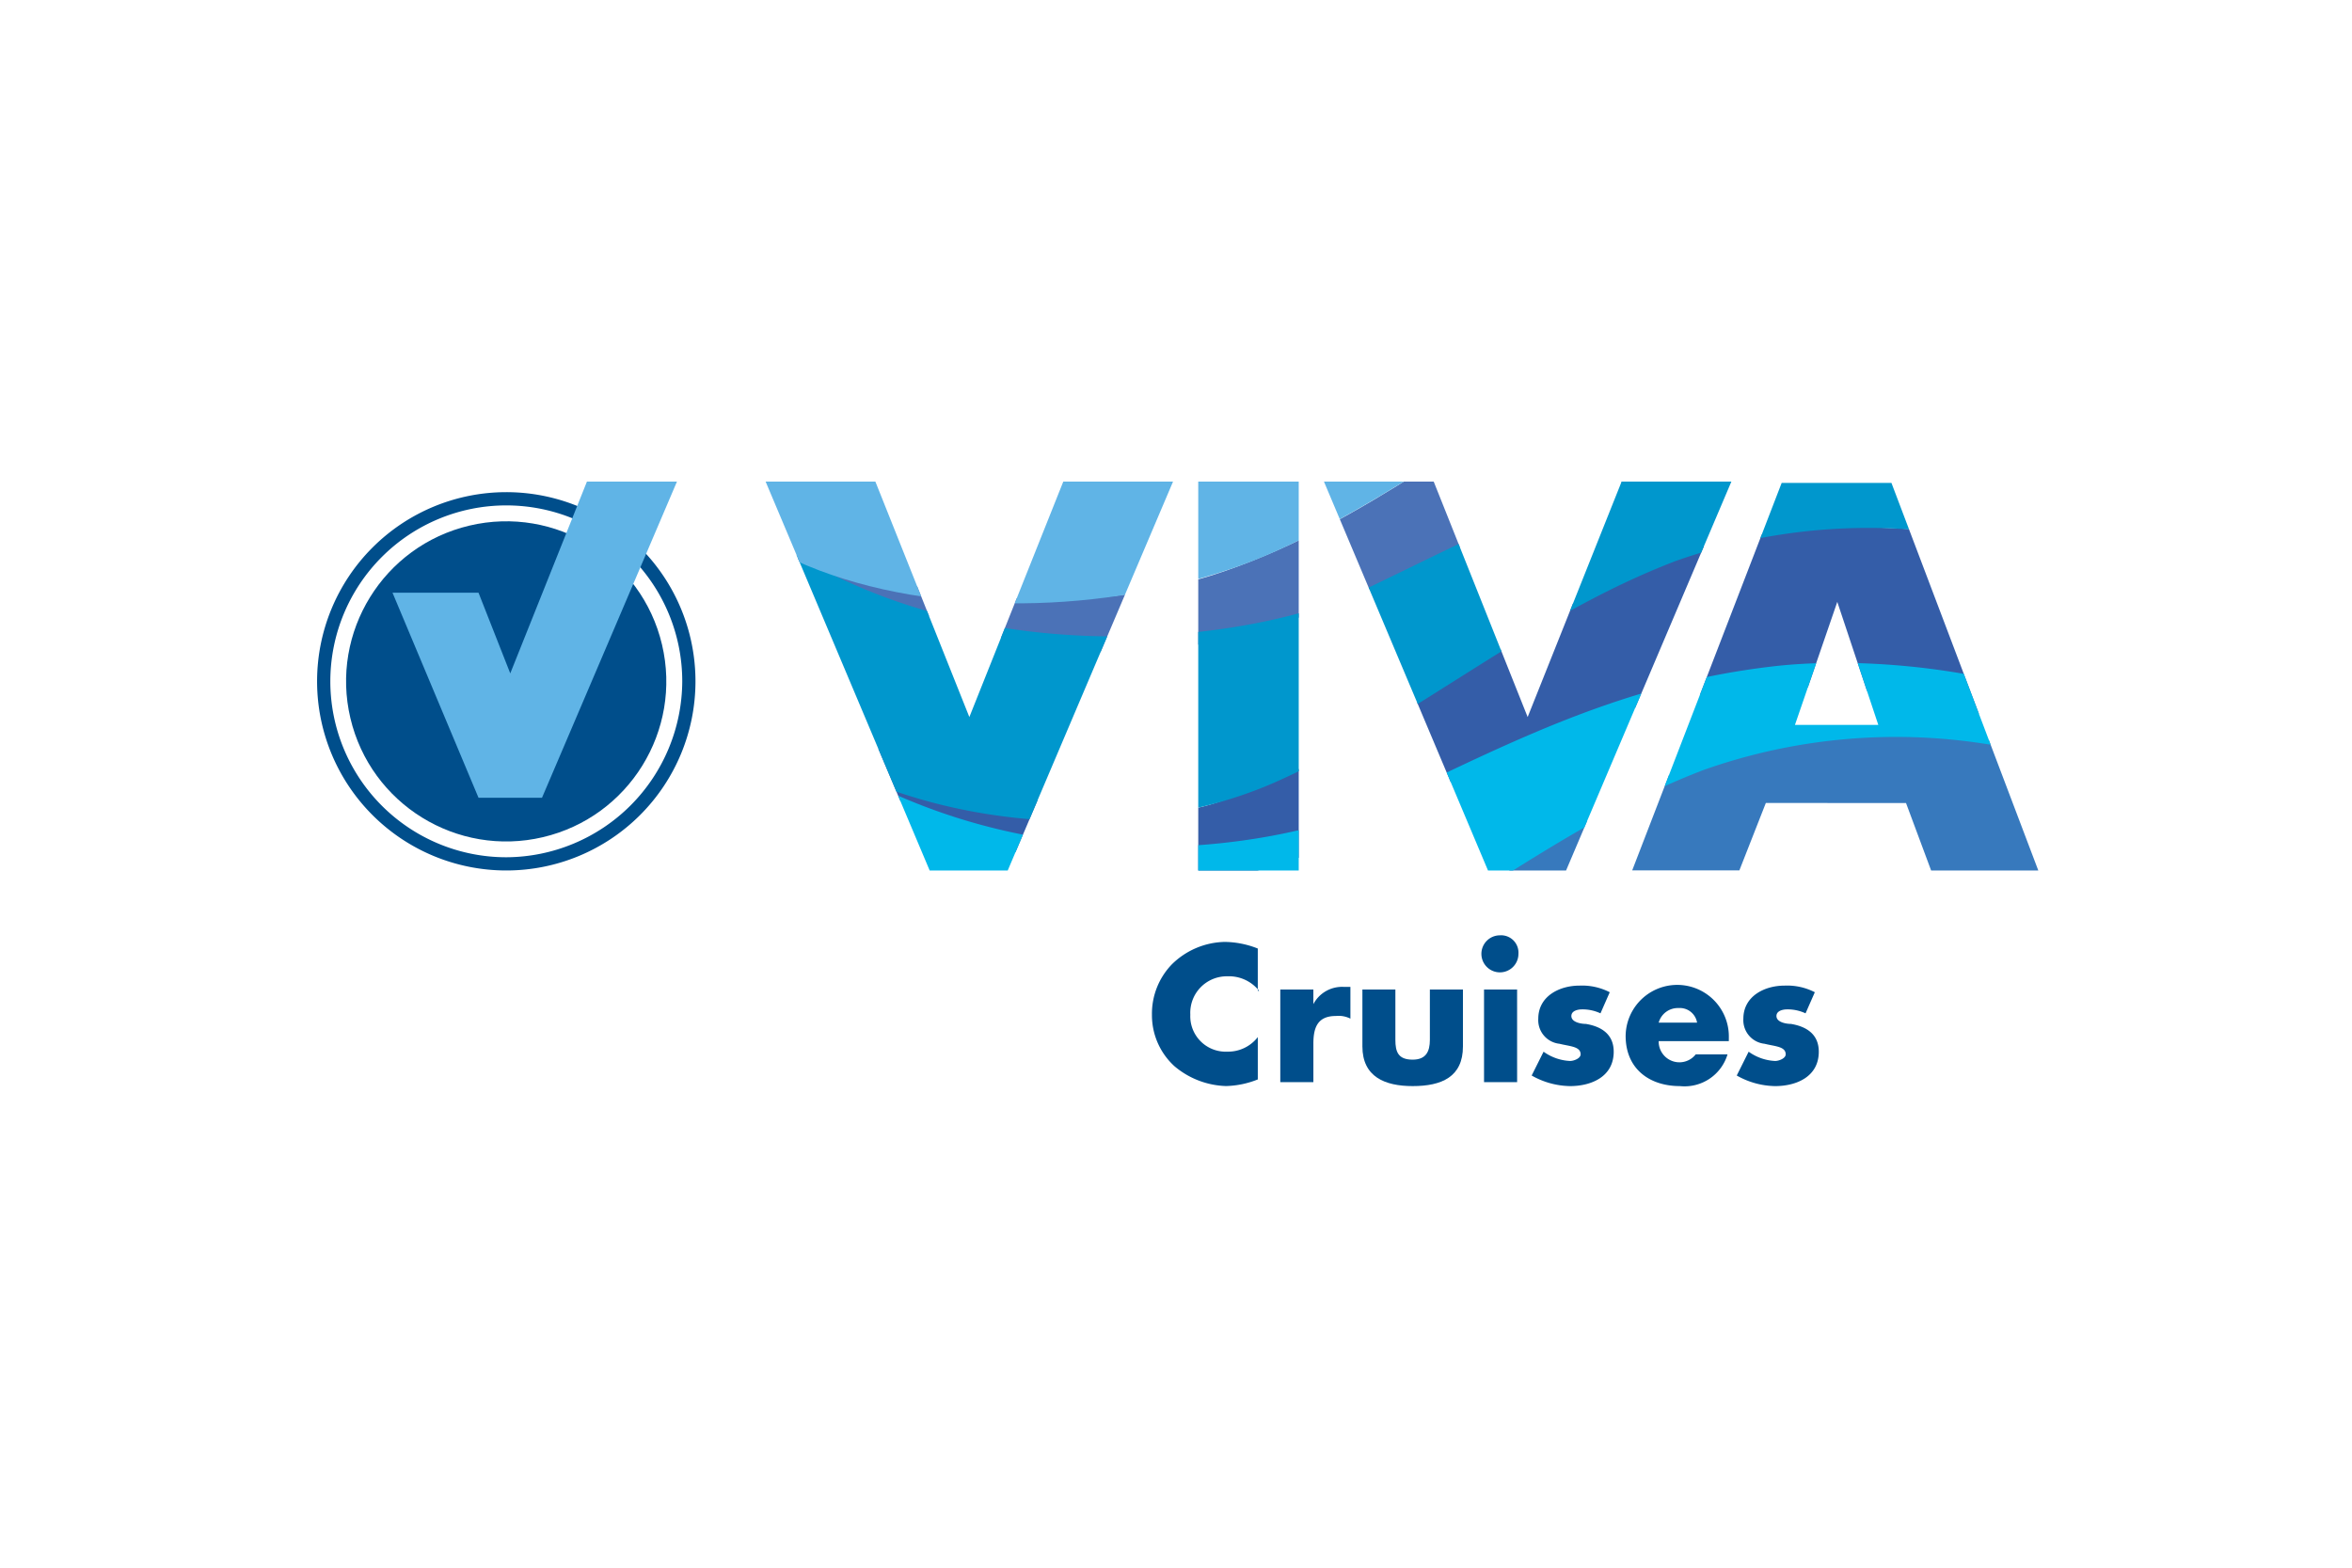 <svg xmlns="http://www.w3.org/2000/svg" viewBox="0 0 150 100"><defs><clipPath id="a"><path d="M12.994 15.02 18.985 0h7L15.441 24.808h-4.978L0 0h7ZM34 24.808h-6.408V0H34Zm14.6-9.788L54.593 0h7L51.05 24.808h-4.979L35.608 0h7Zm15.191 5.48-1.688 4.3h-6.835L64.8.084h7l9.366 24.723h-6.835l-1.6-4.3Zm4.556-12.826-2.7 7.847h5.316Z" data-name="Tracé 18242"/></clipPath></defs><g data-name="Logo_Viva Cruises" transform="translate(-83.898 -224.202)"><rect width="150" height="100" fill="none" data-name="Rectangle 3022" rx="10" transform="translate(83.898 224.202)"/><g data-name="Logo_Viva Cruises"><g fill="#004e8b" data-name="Groupe 8556"><path d="M164.199 287.407a2.45 2.45 0 0 0-2.025-.928 2.327 2.327 0 0 0-2.363 2.447 2.259 2.259 0 0 0 2.363 2.359 2.4 2.4 0 0 0 1.941-.928v2.7a5.8 5.8 0 0 1-2.025.422 5.332 5.332 0 0 1-3.291-1.266 4.4 4.4 0 0 1-1.435-3.287 4.529 4.529 0 0 1 1.266-3.206 4.937 4.937 0 0 1 3.375-1.435 5.875 5.875 0 0 1 2.109.422v2.7Z" data-name="Tracé 18229"/><path d="M167.658 288.254a2.07 2.07 0 0 1 1.941-1.1h.422v2.025a1.669 1.669 0 0 0-.928-.169c-1.181 0-1.434.759-1.434 1.772v2.447h-2.11v-5.906h2.109Z" data-name="Tracé 18230"/><path d="M172.889 287.323v3.206c0 .759.169 1.266 1.1 1.266.844 0 1.1-.506 1.1-1.266v-3.206h2.109v3.628c0 1.941-1.35 2.531-3.206 2.531-1.772 0-3.206-.591-3.206-2.531v-3.628Z" data-name="Tracé 18231"/><path d="M180.737 285.045a1.181 1.181 0 1 1-1.182-1.18 1.107 1.107 0 0 1 1.182 1.18m-.084 8.185h-2.11v-5.907h2.109Z" data-name="Tracé 18232"/><path d="M185.969 288.841a2.7 2.7 0 0 0-1.181-.253c-.253 0-.675.084-.675.422 0 .422.675.506.928.506 1.013.169 1.772.675 1.772 1.772 0 1.6-1.434 2.194-2.785 2.194a5.085 5.085 0 0 1-2.447-.675l.759-1.519a3.14 3.14 0 0 0 1.688.591c.253 0 .675-.169.675-.422 0-.506-.675-.506-1.35-.675a1.514 1.514 0 0 1-1.35-1.6c0-1.434 1.35-2.109 2.616-2.109a3.846 3.846 0 0 1 1.941.422Z" data-name="Tracé 18233"/><path d="M194.154 290.613h-4.472a1.322 1.322 0 0 0 2.363.844h2.027a2.86 2.86 0 0 1-3.038 2.025c-1.941 0-3.46-1.1-3.46-3.206a3.291 3.291 0 0 1 6.582.084Zm-2.025-1.181a1.114 1.114 0 0 0-1.181-.928 1.267 1.267 0 0 0-1.266.928Z" data-name="Tracé 18234"/><path d="M199.048 288.841a2.7 2.7 0 0 0-1.181-.253c-.253 0-.675.084-.675.422 0 .422.675.506.928.506 1.013.169 1.772.675 1.772 1.772 0 1.6-1.434 2.194-2.785 2.194a5.085 5.085 0 0 1-2.447-.675l.759-1.519a3.14 3.14 0 0 0 1.688.591c.253 0 .675-.169.675-.422 0-.506-.675-.506-1.35-.675a1.514 1.514 0 0 1-1.35-1.6c0-1.434 1.35-2.109 2.616-2.109a3.846 3.846 0 0 1 1.941.422Z" data-name="Tracé 18235"/></g><g clip-path="url(#a)" data-name="Groupe 8557" transform="translate(132.725 254.921)"><path fill="#4b72b7" d="M48.518 2.193c-7.763 3.46-14.176 7.425-22.951 8.522C16.96 11.728 9.029 8.352 1.181 4.64c9.535 2.7 18.648 4.3 28.014 1.1 9.113-3.122 16.116-9.282 24.47-13.754 14.935-8.1 42.949-3.291 38.9 17.045C76.281-6.498 56.618-1.435 48.518 2.193" data-name="Tracé 18236"/><path fill="#345da8" d="M48.265 16.876c-7.763 3.46-14.091 9.029-22.951 8.522-14.344-.928-20.673-8.439-28.52-12.066 9.535 2.7 22.782 10.294 32.149 7.088 9.113-3.122 16.285-9.113 24.47-13.754 15.02-8.691 49.531-1.941 38.9 17.045-16.287-15.442-36.032-10.463-44.048-6.835" data-name="Tracé 18237"/><path fill="#0097cd" d="M38.308 6.835c8.1-3.881 14.6-7.51 23.711-8.607 8.944-1.1 27 1.35 31.558 12.994a36.828 36.828 0 0 0-35.524-6.16C48.771 8.607 41.514 15.104 32.739 19.07c-15.948 7.257-43.371-.928-39.237-22.023C5.906 13.501 30.123 10.885 38.308 6.835" data-name="Tracé 18238"/><path fill="#60b4e6" d="M38.055-6.244c8.013-3.627 14.682-7.678 23.713-8.775 8.944-1.1 24.554.928 29.111 12.573-11.307-9.366-23.373-10.8-32.908-7.172C48.687-6.071 41.43.422 32.654 4.388 16.707 11.645-11.732 7.847-7.51-13.163 9.281 2.785 29.701-2.447 38.055-6.244" data-name="Tracé 18239"/><path fill="#3779bd" d="M50.294 30.039c-7.763 3.46-14.176 7.425-22.951 8.522-8.607 1.013-20-8.522-27.845-12.151 9.535 2.7 22.107 10.463 31.473 7.172 9.113-3.122 16.285-9.113 24.47-13.754 15.02-8.691 49.531-1.941 38.9 17.045-16.205-15.525-35.947-10.462-44.047-6.834" data-name="Tracé 18240"/><path fill="#00b8ea" d="M40.08 20.166c8.1-3.881 14.851-7.257 23.964-8.354 8.944-1.1 26.748 1.181 31.3 12.741a36.828 36.828 0 0 0-35.519-6.159c-9.282 3.544-16.538 10.041-25.314 14.007-15.948 7.257-43.456-1.012-39.236-22.107C10.041 27.17 31.811 24.217 40.08 20.166" data-name="Tracé 18241"/></g><g fill="#004e8b" data-name="Groupe 8558" transform="translate(103.898 255.384)"><circle cx="10.21" cy="10.21" r="10.21" data-name="Ellipse 401" transform="rotate(-13.286 20.143 2.346)"/><path d="M12.288.212a12.066 12.066 0 1 0 12.066 12.066A12.064 12.064 0 0 0 12.288.212m0 23.289a11.222 11.222 0 1 1 11.223-11.223 11.272 11.272 0 0 1-11.223 11.223" data-name="Tracé 18243"/></g><g data-name="Groupe 8559"><path fill="#60b4e6" d="m121.33 254.921-4.89 12.235-2.025-5.147h-5.485l5.485 13.079h4.05l8.607-20.167Z" data-name="Tracé 18244"/></g></g></g></svg>